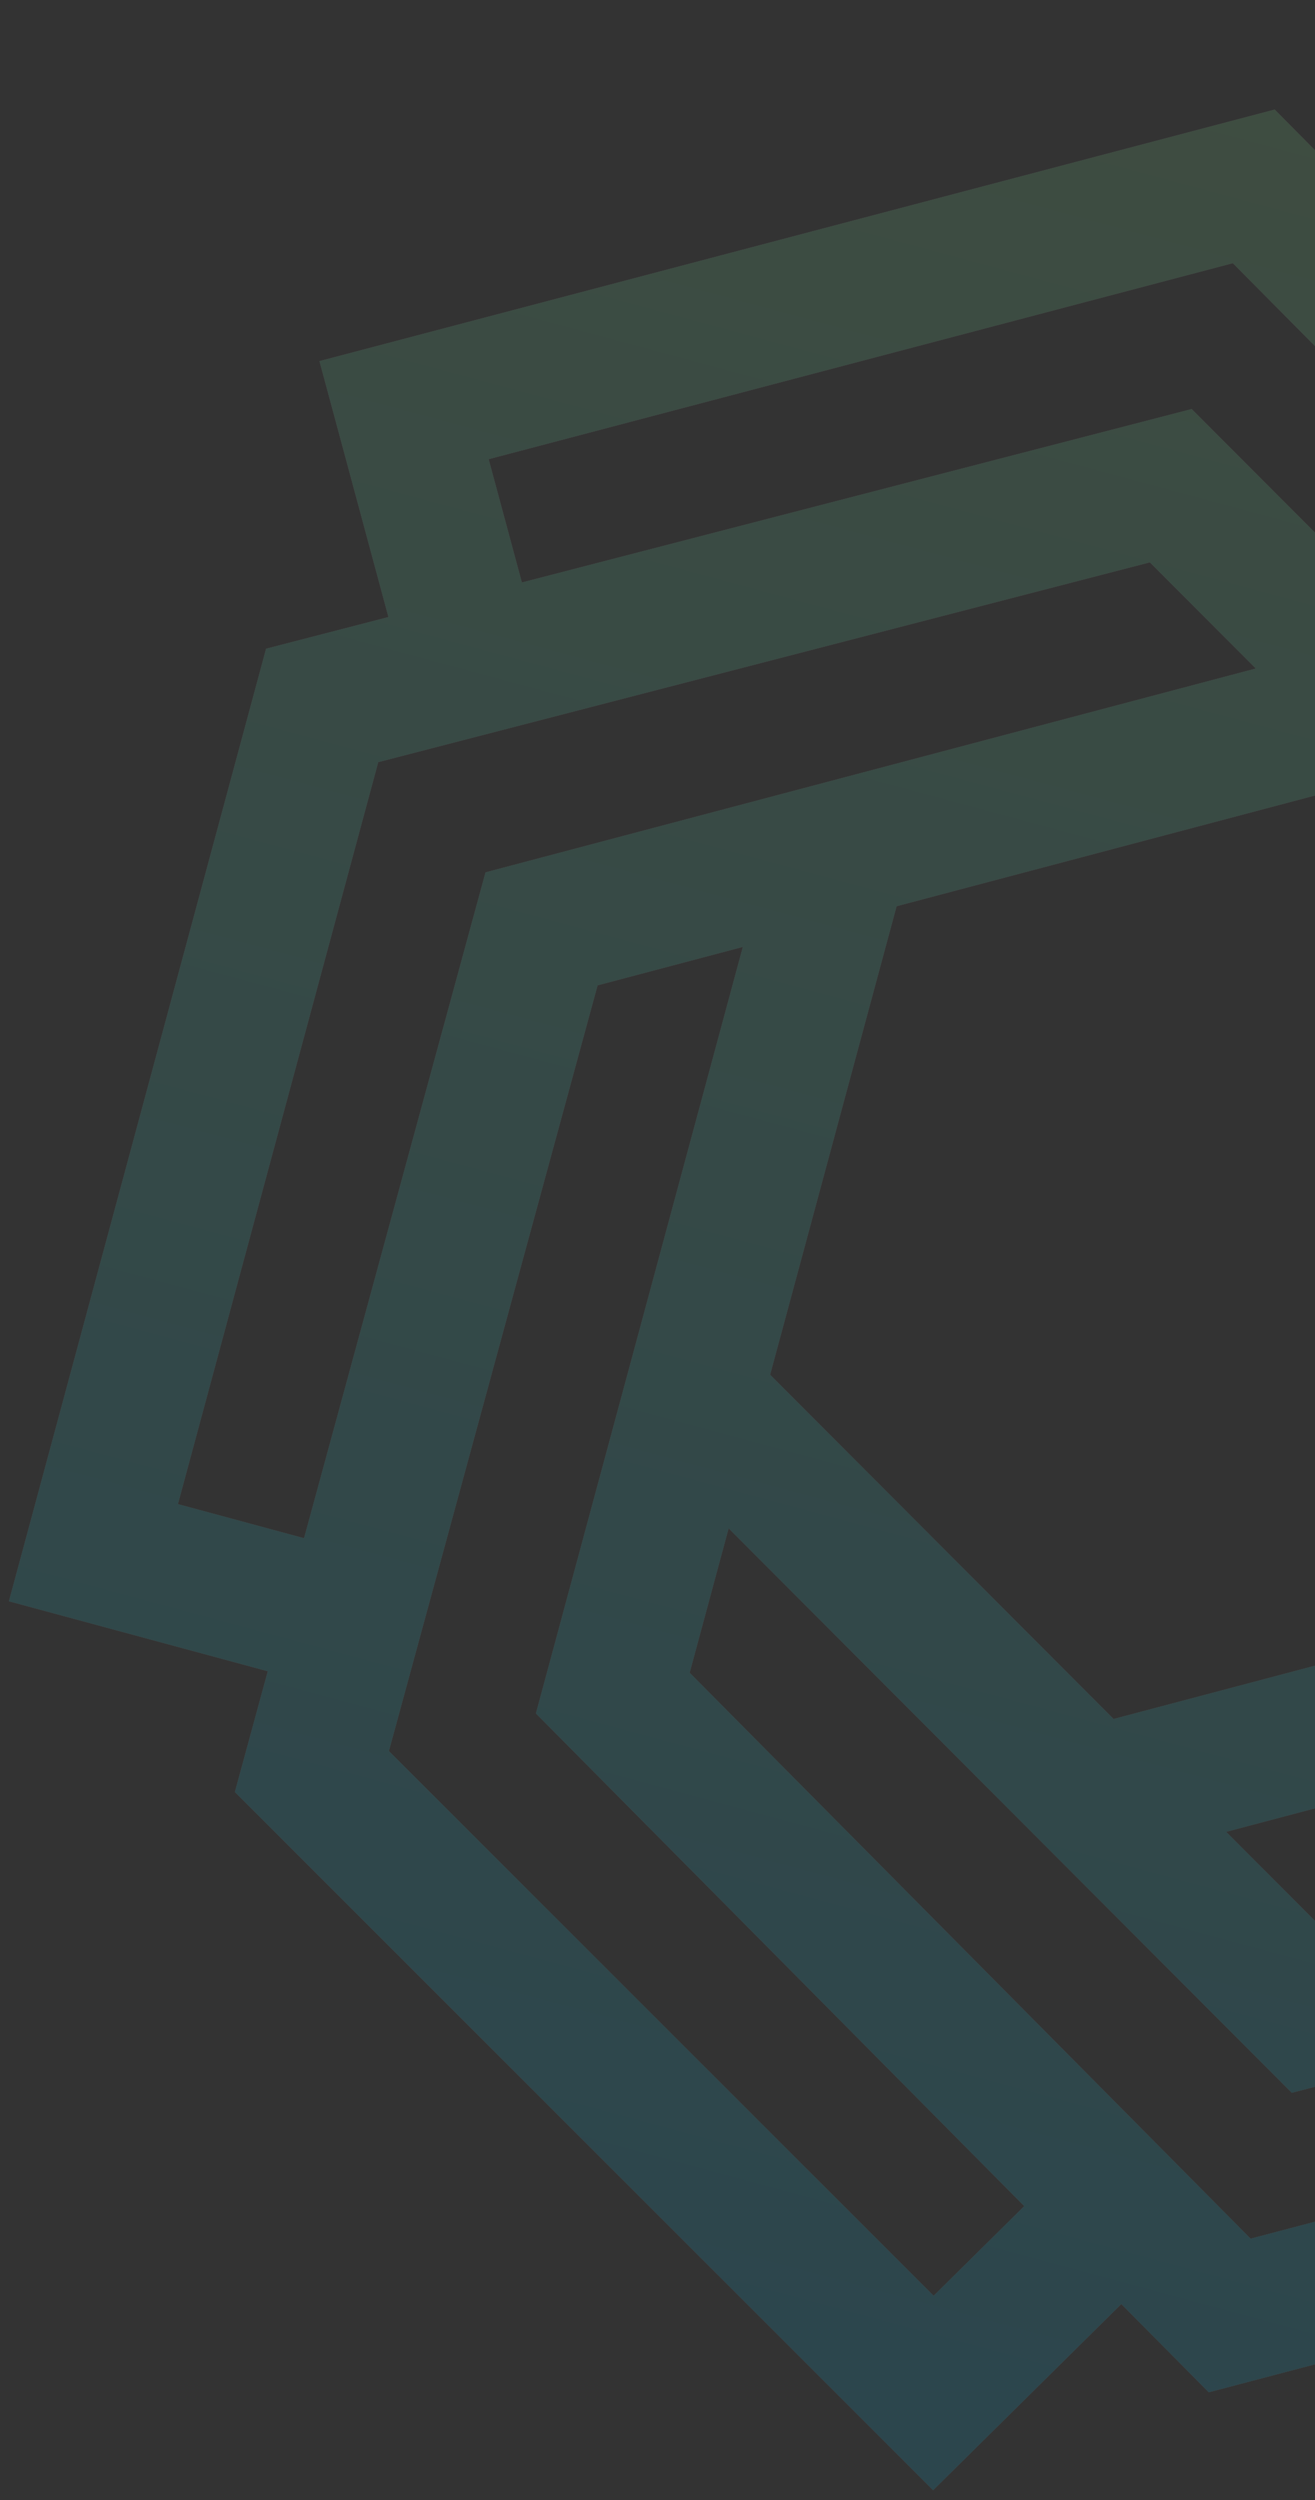 <svg xmlns="http://www.w3.org/2000/svg" width="130" height="247" viewBox="0 0 130 247" fill="none"><rect x="0" y="0" width="130" height="247" fill="#333333" stroke="none"/><g opacity="0.13"><path d="M110.407 218.5L92.273 236.429L30.832 175.028L53.538 91.771L137.34 69.608M83.085 83.966L60.579 167.277L121.566 228.769L205.568 206.659L198.929 182.038M68.529 137.85L129.77 199.196L213.663 177.485L236.331 93.577L211.758 86.939M108.226 177.375L192.028 155.212L214.734 71.955L153.293 10.554L135.159 28.483M162.427 163.216L184.933 79.905L123.946 18.413L39.945 40.523L46.584 65.144M176.984 109.332L115.742 47.986L31.849 69.697L9.235 153.406L33.808 160.045" stroke="white" stroke-width="13.627" stroke-miterlimit="10"></path><path d="M110.407 218.5L92.273 236.429L30.832 175.028L53.538 91.771L137.34 69.608M83.085 83.966L60.579 167.277L121.566 228.769L205.568 206.659L198.929 182.038M68.529 137.85L129.77 199.196L213.663 177.485L236.331 93.577L211.758 86.939M108.226 177.375L192.028 155.212L214.734 71.955L153.293 10.554L135.159 28.483M162.427 163.216L184.933 79.905L123.946 18.413L39.945 40.523L46.584 65.144M176.984 109.332L115.742 47.986L31.849 69.697L9.235 153.406L33.808 160.045" stroke="url(#paint0_linear_435_1410)" stroke-width="13.627" stroke-miterlimit="10"></path></g><defs><linearGradient id="paint0_linear_435_1410" x1="-6.021" y1="209.875" x2="55" y2="-16" gradientUnits="userSpaceOnUse"><stop stop-color="#00C9FF"></stop><stop offset="1" stop-color="#92FE9D"></stop></linearGradient></defs></svg>